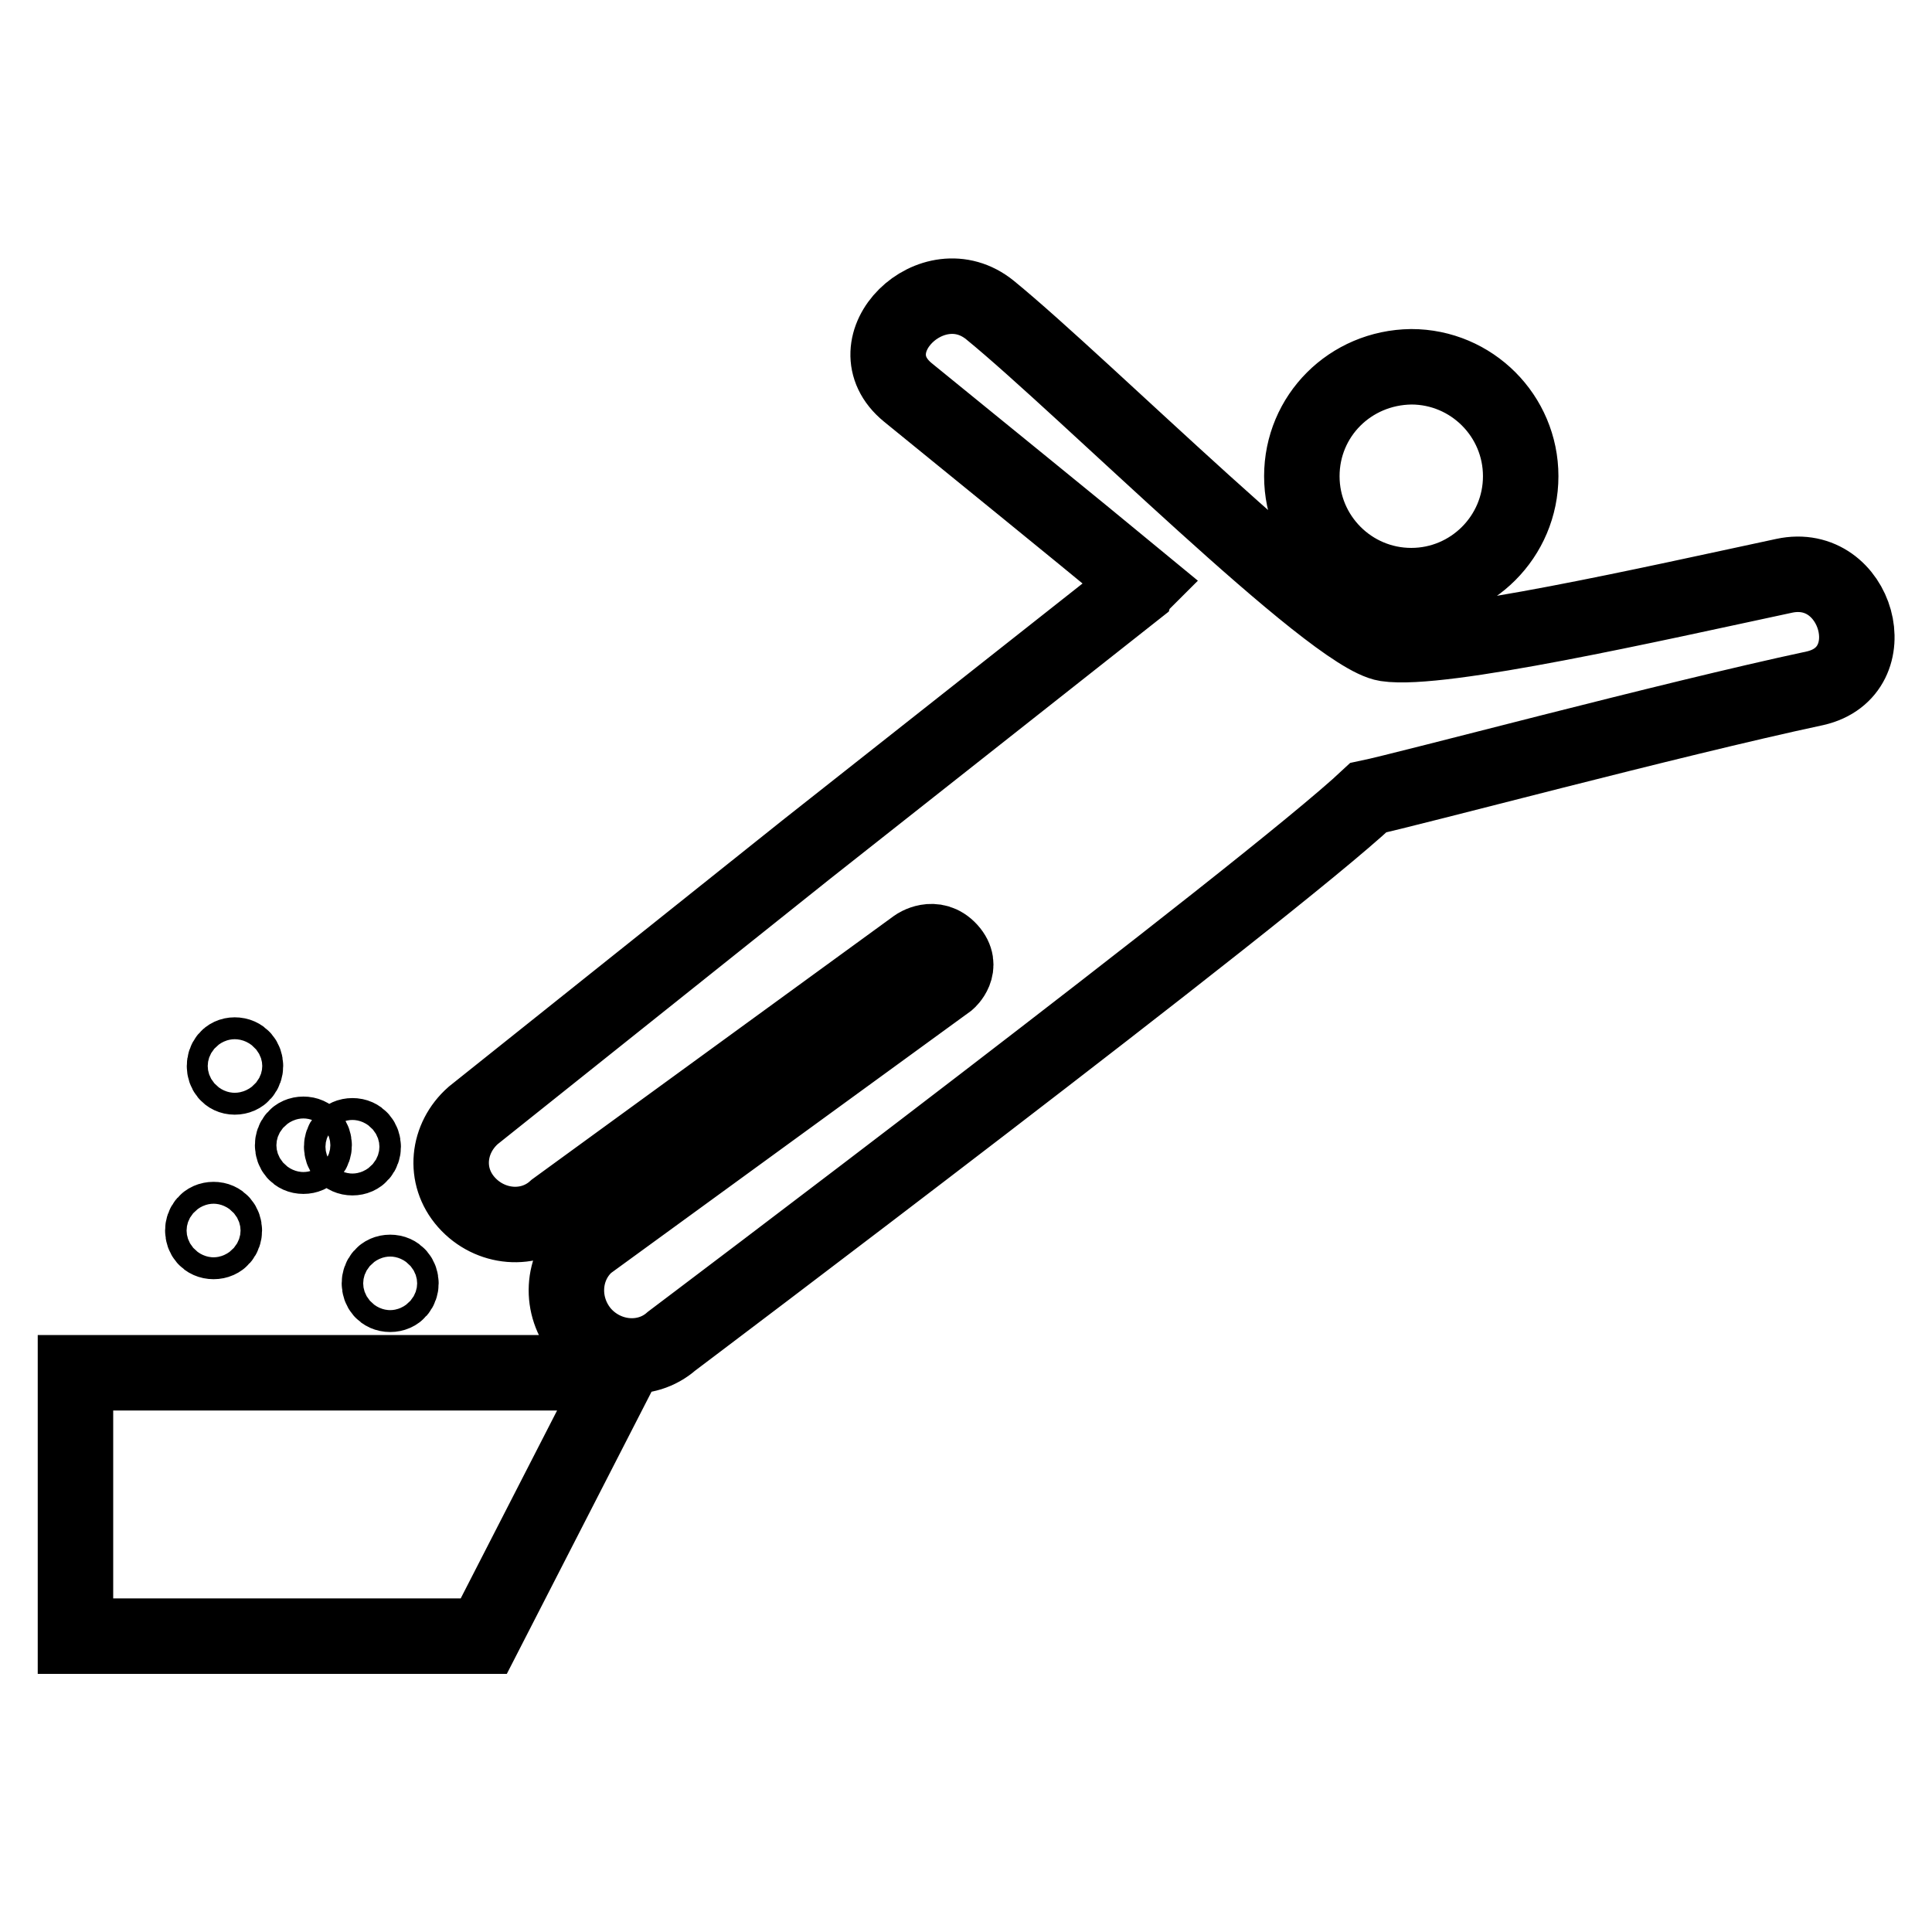 <?xml version="1.0" encoding="utf-8"?>
<!-- Svg Vector Icons : http://www.onlinewebfonts.com/icon -->
<!DOCTYPE svg PUBLIC "-//W3C//DTD SVG 1.1//EN" "http://www.w3.org/Graphics/SVG/1.1/DTD/svg11.dtd">
<svg version="1.1" xmlns="http://www.w3.org/2000/svg" xmlns:xlink="http://www.w3.org/1999/xlink" x="0px" y="0px" viewBox="0 0 256 256" enable-background="new 0 0 256 256" xml:space="preserve">
<g> <path stroke-width="10" fill-opacity="0" stroke="#000000"  d="M236.4,76.3c-17.3,3.7-45.5,10.1-52.7,9c-7.2-1.1-40-34-52.5-44.2c-7.6-6.2-18.6,4.6-10.9,10.9 c10.3,8.4,20.7,16.8,31,25.3c-0.3,0.3-0.4,0.5-0.4,0.5l-44.1,34.8l-44.1,35.2c-3.4,3-4,8-0.9,11.5c3.1,3.5,8.4,4,11.8,0.9 l47.8-34.8c0,0,2.4-1.7,4.4,0.5c2,2.2-0.2,4.1-0.2,4.1l-47.8,34.8c-3.4,3-3.7,8.3-0.6,11.9c3.1,3.5,8.4,4,11.8,1 c0,0,79.1-59.6,92.3-72c5.3-1.1,40-10.4,59.2-14.5C250.2,89,246.1,74.2,236.4,76.3z M172.5,63.1c0,8,6.5,14.5,14.5,14.5 c8,0,14.5-6.5,14.5-14.5c0-8-6.5-14.5-14.5-14.5C178.9,48.7,172.5,55.1,172.5,63.1L172.5,63.1z M10,216.8h54.1l17.9-34.9H10V216.8z  M31.1,142.7c1.9,0,1.9-2.9,0-2.9C29.3,139.8,29.3,142.7,31.1,142.7z M40.2,153.2c1.9,0,1.9-2.9,0-2.9 C38.3,150.3,38.3,153.2,40.2,153.2z M46.7,153.4c1.9,0,1.9-2.9,0-2.9C44.8,150.5,44.8,153.4,46.7,153.4z M51.7,171.5 c1.9,0,1.9-2.9,0-2.9S49.8,171.5,51.7,171.5z M28.3,164.5c1.9,0,1.9-2.9,0-2.9C26.4,161.6,26.4,164.5,28.3,164.5z"/></g>
</svg>